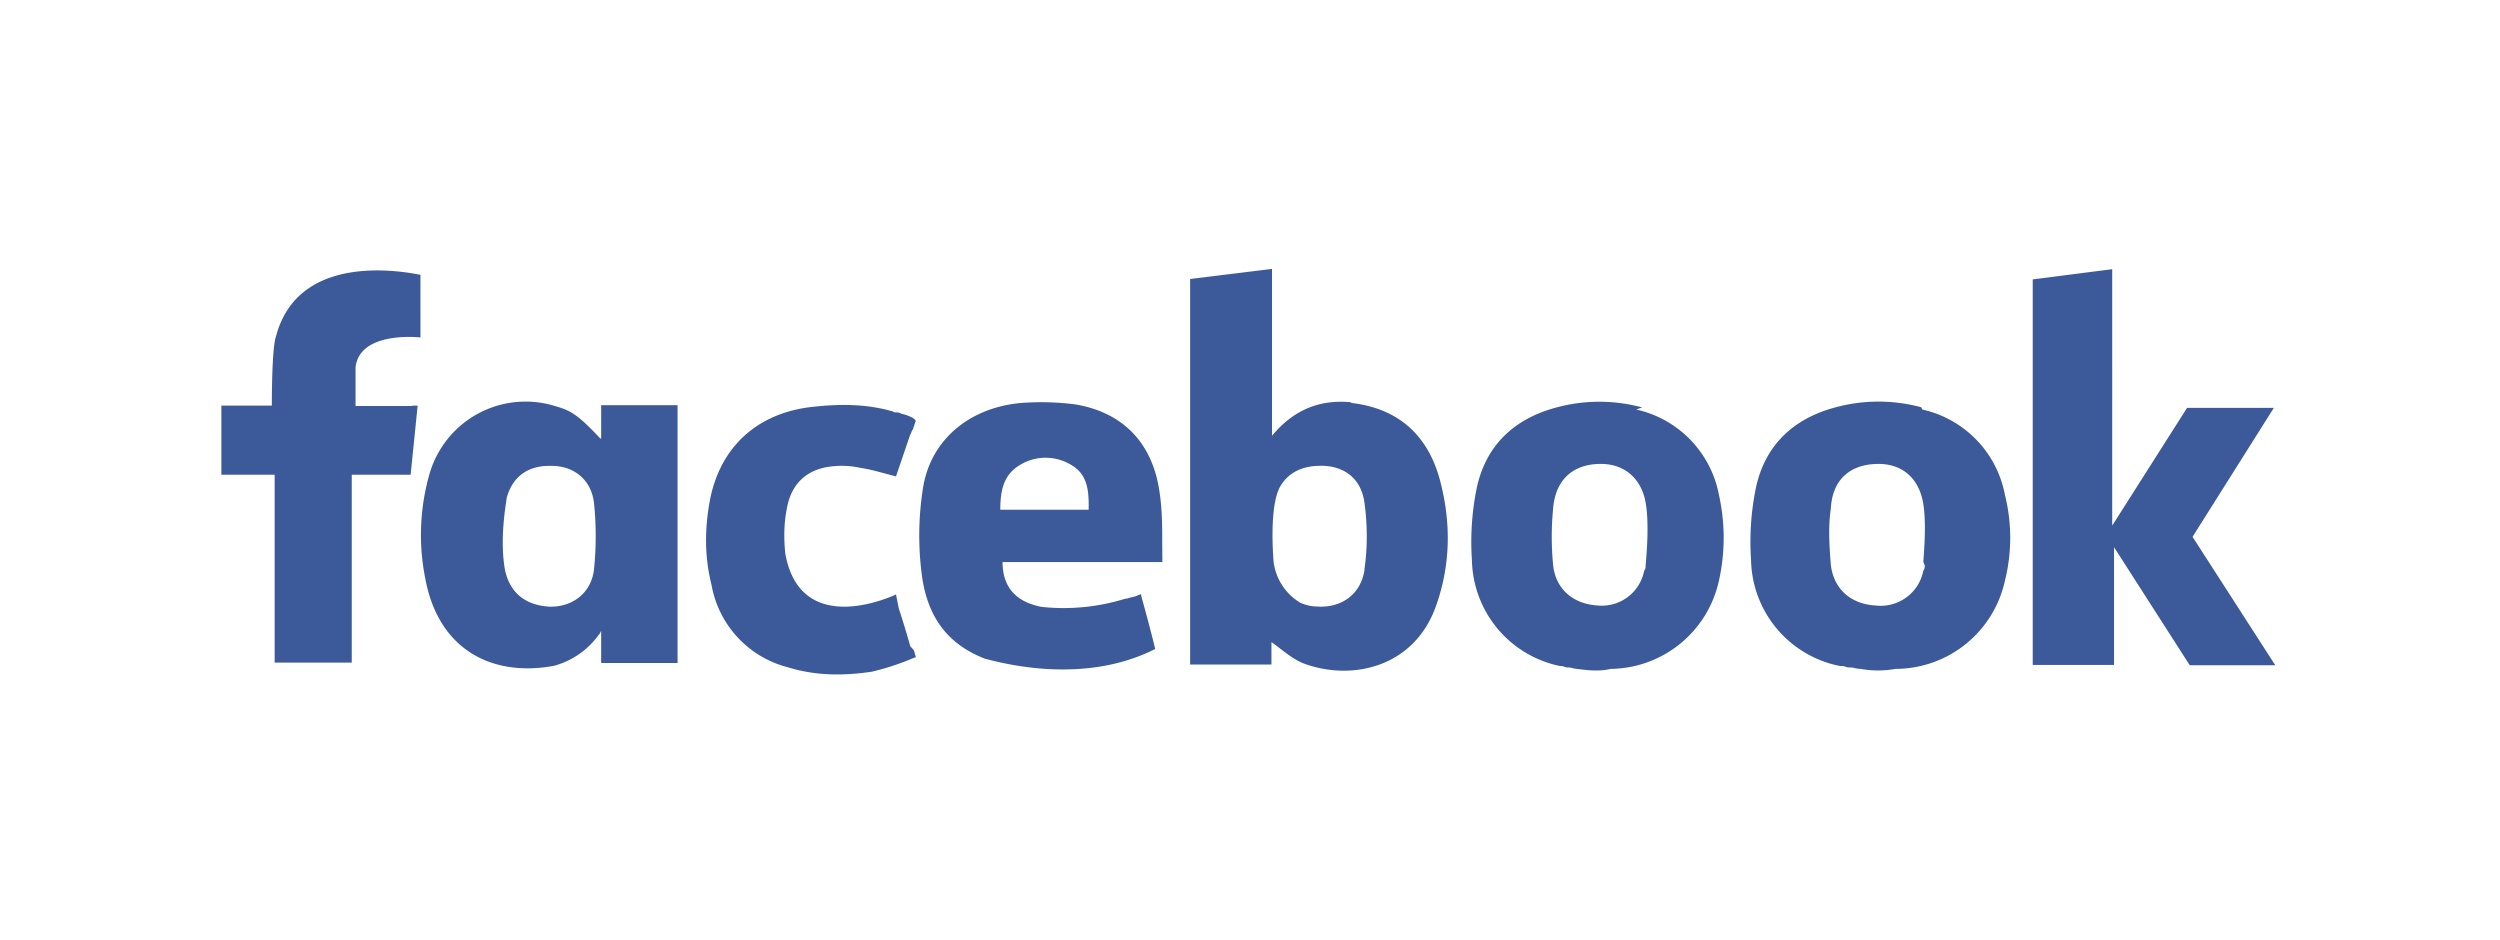 <?xml version="1.0"?>
<svg xmlns="http://www.w3.org/2000/svg" viewBox="0 0 178.32 67.04" width="178.32" height="67.04"><path d="M137.04 29.05a11.7 11.7 0 0 0-6.1 0c-3.03.8-5.06 2.72-5.7 5.77a19.22 19.22 0 0 0-.34 5.14 7.86 7.86 0 0 0 6.37 7.55h.16c.14 0 .3.1.43.1h.15c.2 0 .4.1.7.1a7 7 0 0 0 2.5 0h.1a8 8 0 0 0 7.7-6.3c.5-2 .5-4.1 0-6.1a7.7 7.7 0 0 0-5.9-6.1zm.25 11.28c0 .12 0 .24-.1.36a3.1 3.1 0 0 1-3.4 2.5c-1.8-.1-3-1.2-3.2-2.9-.1-1.3-.2-2.7 0-4 .1-2.1 1.4-3.2 3.4-3.2 1.6 0 2.7.9 3.1 2.4.4 1.5.1 4.3.1 4.6zm7.7-20.4v27.5h5.8v-8.4l5.4 8.42h6.1l-5.9-9.16 5.8-9.2H156l-5.34 8.4V19.2zM82.9 38.88c0-1.3 0-2.57-.2-3.83-.5-3.44-2.58-5.62-5.97-6.2a18.9 18.9 0 0 0-3.98-.1c-3.6.35-6.33 2.6-6.9 5.97a21.6 21.6 0 0 0-.1 6.27c.4 3.1 1.92 5 4.52 6 1.2.3 7 1.9 12.13-.7l-.2-.8c-.25-1-.53-2-.8-3v-.1s-.1 0-.3.1c-.22.1-.45.1-.67.2h-.12a14.84 14.84 0 0 1-6 .6c-1.6-.3-2.8-1.2-2.8-3.2h11.4V40zm-5.25-2.52h-6.3c0-1.25.18-2.42 1.3-3.13a3.5 3.5 0 0 1 3.7-.1c1.24.67 1.33 1.9 1.3 3.23zM64.93 46.1a66.8 66.8 0 0 0-.82-2.7l-.2-1s-6.8 3.3-7.9-2.94c-.1-1.03-.1-2.1.1-3.1.3-1.9 1.5-2.94 3.3-3.1a6 6 0 0 1 1.9.1c.9.13 1.7.4 2.6.62l1-2.94c.1-.15.1-.3.2-.4l.2-.6c0-.1-.1-.15-.2-.23a3.03 3.03 0 0 0-.82-.3c-.16-.1-.32-.1-.5-.1-.14-.1-.24-.1-.24-.1-1.8-.5-3.65-.5-5.5-.3-3.96.4-6.64 2.8-7.4 6.6-.4 2.1-.4 4.1.1 6.1a7.4 7.4 0 0 0 5.5 5.9c1.95.6 3.95.6 5.94.3A18.2 18.2 0 0 0 65 47l.33-.13-.15-.5zM42.85 31.3l-.2-.2-.13-.14c-1.3-1.34-1.8-1.67-2.84-1.97a7.13 7.13 0 0 0-9.04 4.8 15.8 15.8 0 0 0-.32 7.4c.95 5.3 4.94 7.1 9.2 6.3a5.8 5.8 0 0 0 3.18-2.2s.1-.1.18-.3v2.3h5.45V28.9h-5.45v2.36zm-.48 9.3c-.18 1.7-1.56 2.73-3.2 2.67-1.67-.1-2.78-.96-3.14-2.57-.43-2.28.1-5 .12-5.22.44-1.53 1.55-2.3 3.2-2.25 1.6 0 2.83 1 3.02 2.65.16 1.56.16 3.17 0 4.72zM29.53 28.96h-4.17V26.2c.3-2.63 4.63-2.13 4.63-2.13V19.6c-.2 0-8.6-2.05-10.3 4.38-.3.8-.3 4.5-.3 4.95h-3.6v4.93h3.8v13.4h5.5v-13.4h4.2l.5-4.93h-.5zm87.6.1a11.7 11.7 0 0 0-6.1 0c-3.02.8-5.05 2.7-5.7 5.76a19.22 19.22 0 0 0-.34 5.14 7.87 7.87 0 0 0 6.3 7.55h.1c.1 0 .3.1.4.1h.1c.2 0 .4.1.6.1.7.1 1.6.2 2.4 0h.1a8 8 0 0 0 7.62-6.3 14 14 0 0 0 0-6.1 7.7 7.7 0 0 0-5.9-6.1zm.25 11.27c0 .12 0 .24-.1.36a3.08 3.08 0 0 1-3.3 2.5c-1.8-.1-3.03-1.2-3.2-2.9a20.85 20.85 0 0 1 0-4c.16-2.1 1.45-3.2 3.4-3.2 1.58 0 2.72.9 3.12 2.4.4 1.5.12 4.3.1 4.6zM96.45 28.7c-2.2-.23-4.1.44-5.72 2.38v-11.9l-5.84.72v27.5h5.8v-1.6c.8.56 1.5 1.24 2.4 1.56 3.4 1.22 7.9.23 9.4-4.32 1-2.92 1-5.9.2-8.86-.9-3.28-3.1-5.1-6.4-5.45zm.88 11.93c-.26 1.8-1.7 2.76-3.4 2.63-.44 0-.83-.12-1.17-.26a3.97 3.97 0 0 1-1.92-2.96c-.1-1.3-.2-4 .43-5.26.53-.98 1.47-1.5 2.7-1.55 1.76-.1 3.1.8 3.35 2.6.22 1.57.23 3.23 0 4.8z" fill="#3c5a9a"></path></svg>